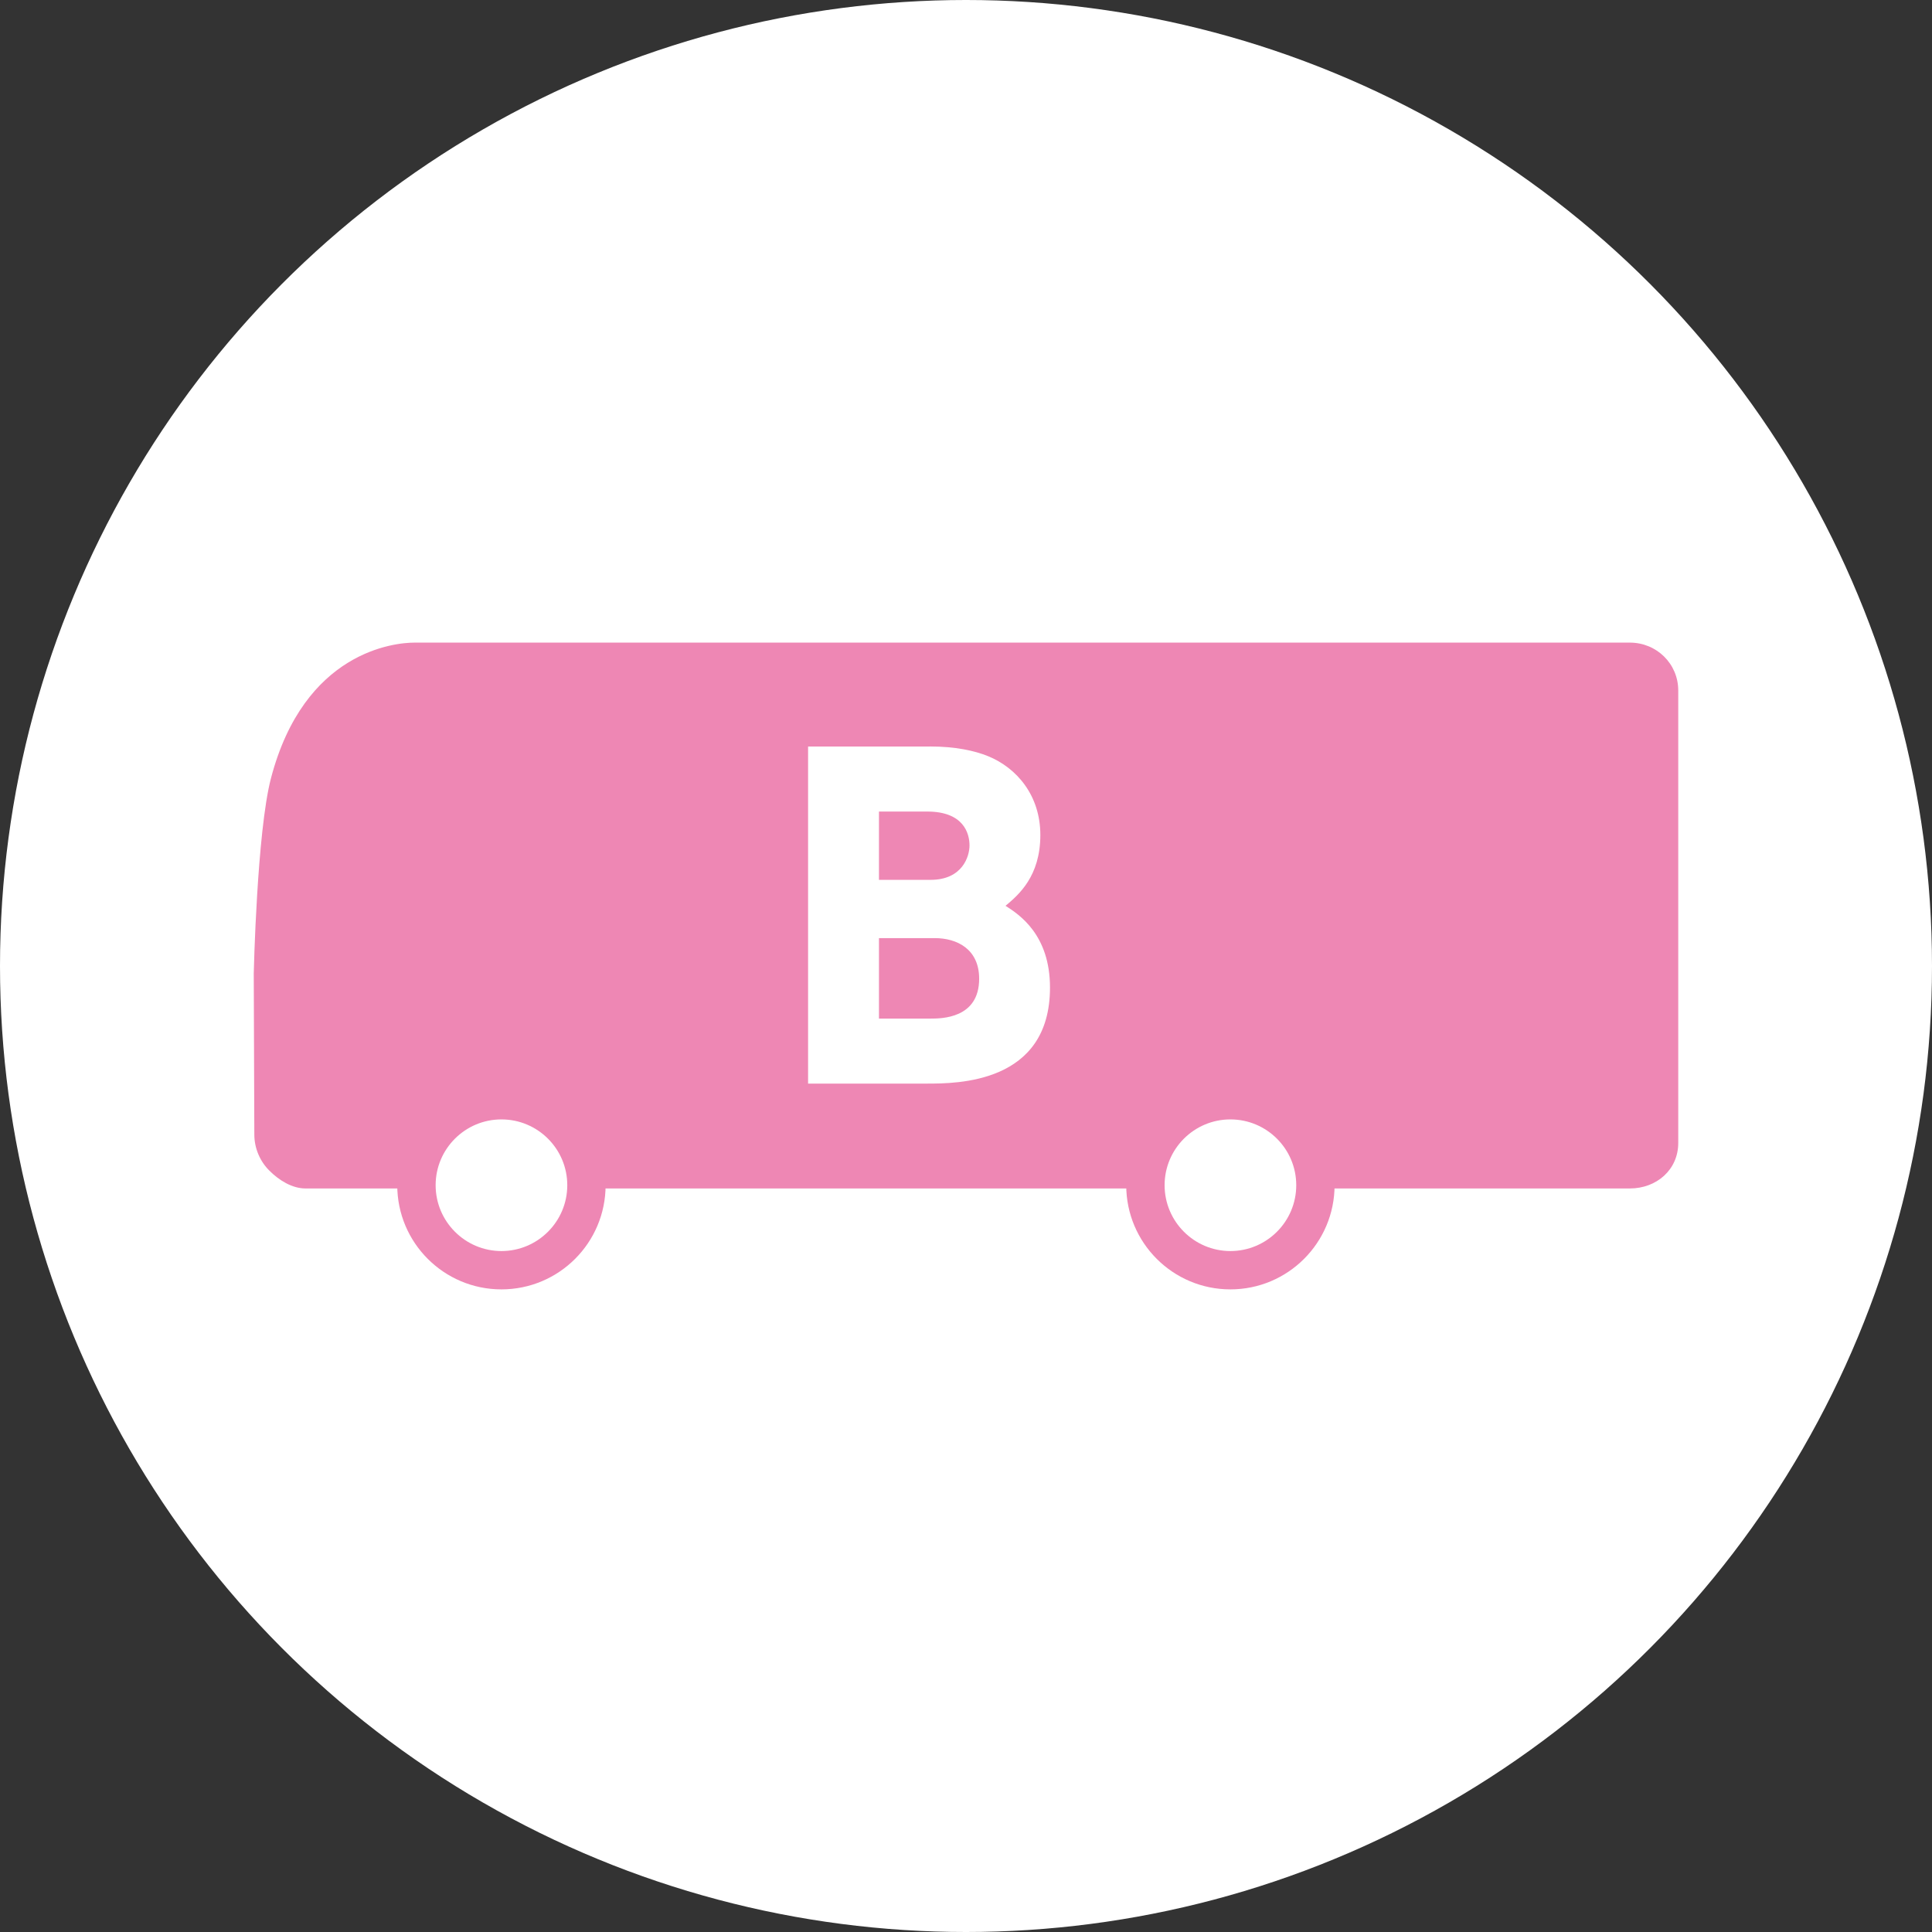 <?xml version="1.0" encoding="UTF-8"?>
<svg id="b" data-name="レイヤー 2" xmlns="http://www.w3.org/2000/svg" viewBox="0 0 36.85 36.85">
  <rect x="0" y="0" width="36.85" height="36.85" fill="#333333" stroke="none"/>
  <defs>
    <style>
      .d {
        fill: #fff;
      }

      .e {
        fill: #ee87b4;
      }
    </style>
  </defs>
  <g id="c" data-name="レイヤー 1">
    <circle class="d" cx="18.425" cy="18.425" r="18.425"/>
    <g>
      <g>
        <path class="e" d="M31.088,12.257H7.904c-.378,0-2.102.166-2.736,2.588-.268,1.024-.328,3.719-.328,3.719l.011,3.075c0,.257.104.508.287.689.181.182.432.34.688.34h25.262c.509,0,.922-.358.922-.867v-8.631c0-.51-.413-.913-.922-.913Z"/>
        <g>
          <circle class="e" cx="9.564" cy="22.606" r="1.987"/>
          <path class="d" d="M9.564,23.862c-.692,0-1.255-.564-1.255-1.256s.562-1.255,1.255-1.255,1.256.562,1.256,1.255-.563,1.256-1.256,1.256Z"/>
        </g>
        <g>
          <circle class="e" cx="23.468" cy="22.606" r="1.987"/>
          <path class="d" d="M23.468,23.862c-.692,0-1.255-.564-1.255-1.256s.562-1.255,1.255-1.255,1.256.562,1.256,1.255-.563,1.256-1.256,1.256Z"/>
        </g>
      </g>
      <path class="d" d="M17.74,14.238c.479,0,.848.08,1.104.184.552.225.999.752.999,1.504,0,.791-.416,1.143-.664,1.351.264.168.848.552.848,1.56,0,1.831-1.775,1.831-2.351,1.831h-2.263v-6.429h2.327ZM16.765,15.478v1.304h.983c.616,0,.744-.456.744-.656,0-.231-.112-.647-.808-.647h-.919ZM16.765,17.893v1.535h.983c.208,0,.928,0,.928-.76,0-.567-.424-.775-.848-.775h-1.063Z"/>
    </g>
  </g>
</svg>